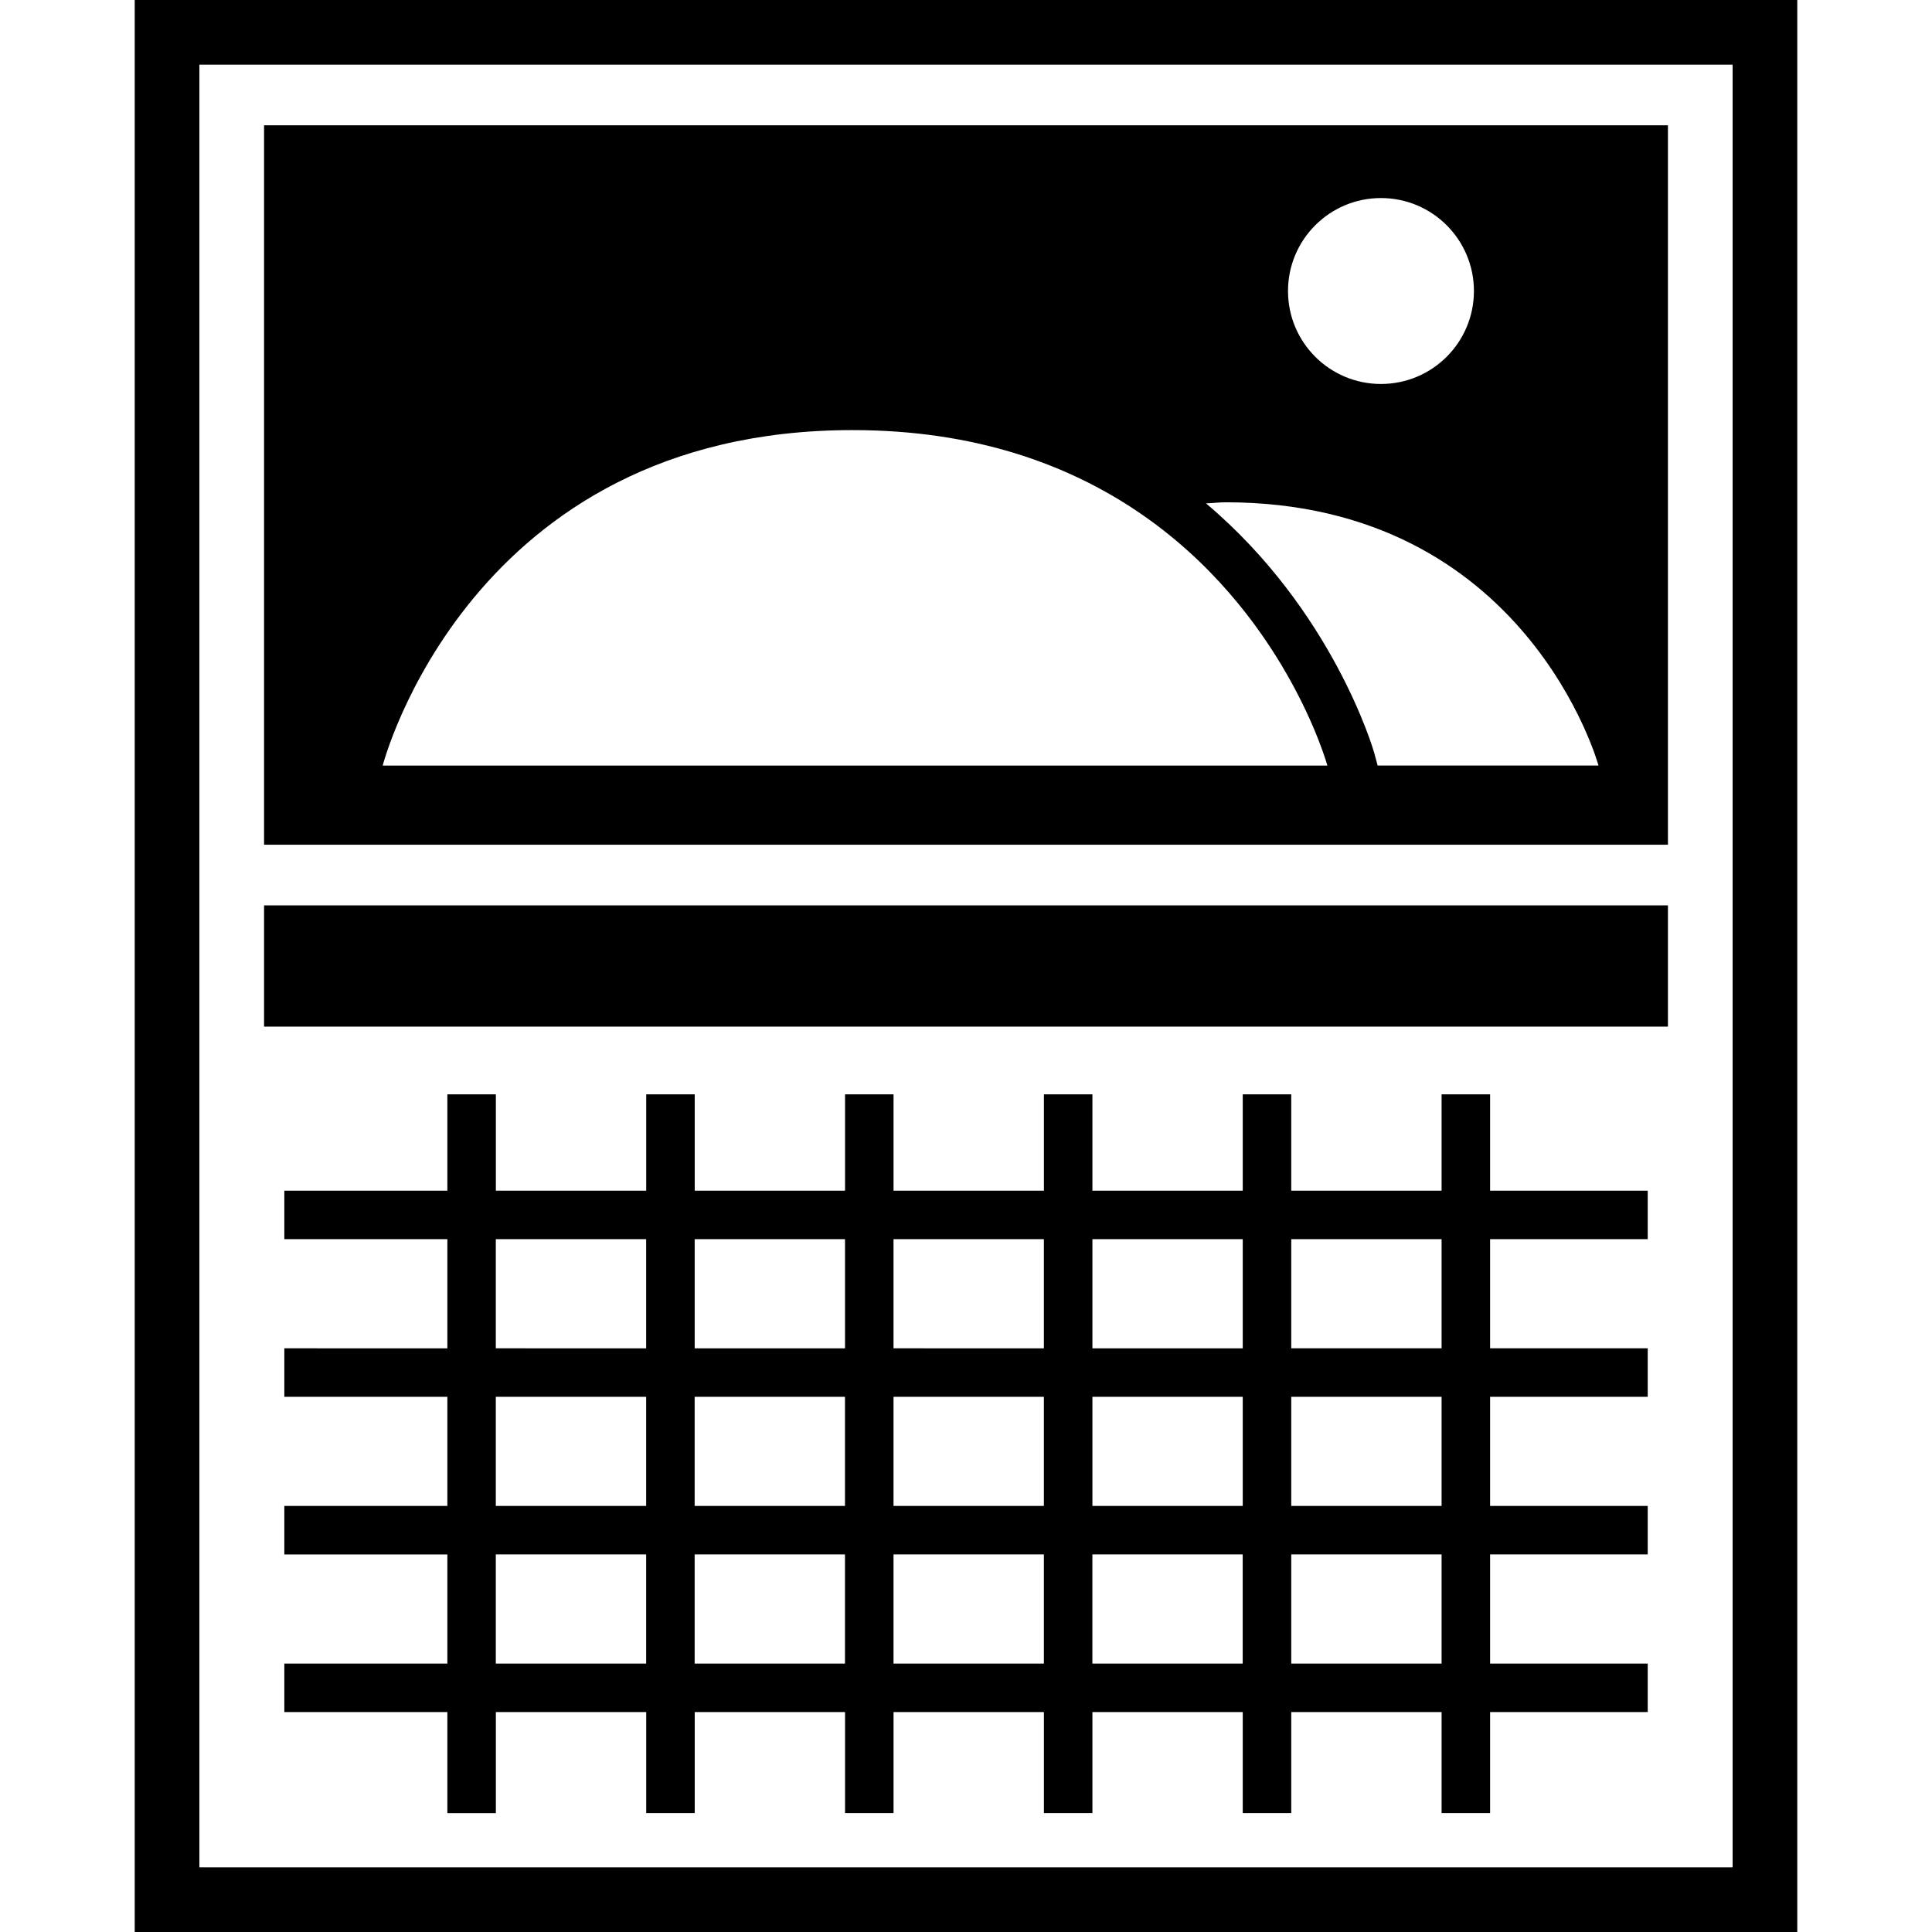 <?xml version="1.0" encoding="iso-8859-1"?>
<!-- Generator: Adobe Illustrator 16.0.0, SVG Export Plug-In . SVG Version: 6.00 Build 0)  -->
<!DOCTYPE svg PUBLIC "-//W3C//DTD SVG 1.1//EN" "http://www.w3.org/Graphics/SVG/1.1/DTD/svg11.dtd">
<svg version="1.1" id="Capa_1" xmlns="http://www.w3.org/2000/svg" xmlns:xlink="http://www.w3.org/1999/xlink" x="0px" y="0px"
	 width="322.65px" height="322.65px" viewBox="0 0 322.65 322.65" style="enable-background:new 0 0 322.65 322.65;"
	 xml:space="preserve">
<g>
	<g>
		<path d="M300.151,0H22.499v322.65h277.652V0z M289.351,311.85H33.299V10.8h256.052V311.85z"/>
		<path d="M278.55,20.925H44.099v120.149H278.55V20.925z M230.625,33.075c8.575,0,15.525,6.951,15.525,15.525
			c0,8.574-6.95,15.525-15.525,15.525c-8.574,0-15.524-6.951-15.524-15.525C215.101,40.025,222.051,33.075,230.625,33.075z
			 M189.915,85.385c24.653,16.577,31.762,42.469,31.762,42.469H143.15H63.911c0,0,14.423-56.025,78.435-56.025
			C162.833,71.824,178.308,77.578,189.915,85.385z M230.072,127.849l-0.58-2.136c-0.105-0.385-6.823-23.723-28.086-41.646
			c1.112-0.042,2.141-0.183,3.296-0.183c50.229,0,62.253,43.965,62.253,43.965H230.072z"/>
		<path d="M248.851,182.756h-8.101v16.089h-25.106v-16.089h-8.101v16.089h-25.106v-16.089h-8.1v16.089h-25.112v-16.089h-8.1v16.089
			h-25.104v-16.089h-8.101v16.089H82.811v-16.089h-8.1v16.089H47.484v8.101h27.227v18.225H47.484v8.1h27.227v18.226H47.484v8.1
			h27.227v18.226H47.484v8.1h27.227v16.875h8.1V285.92h25.109v16.875h8.101V285.92h25.104v16.875h8.1V285.92h25.112v16.875h8.1
			V285.92h25.106v16.875h8.101V285.92h25.106v16.875h8.101V285.92h26.324v-8.1h-26.324v-18.226h26.324v-8.1h-26.324V233.27h26.324
			v-8.1h-26.324v-18.225h26.324v-8.101h-26.324V182.756z M207.543,206.946v18.225h-25.106v-18.225H207.543z M207.543,251.496
			h-25.106V233.27h25.106V251.496z M116.01,233.27h25.104v18.226H116.01V233.27z M149.22,233.27h25.112v18.226H149.22V233.27z
			 M174.332,206.946v18.225H149.22v-18.225H174.332z M141.12,206.946v18.225h-25.104v-18.225H141.12z M82.801,206.946h25.109v18.225
			H82.801V206.946z M82.801,233.27h25.109v18.226H82.801V233.27z M82.801,277.821v-18.226h25.109v18.226H82.801z M116.01,277.821
			v-18.226h25.104v18.226H116.01z M149.22,277.821v-18.226h25.112v18.226H149.22z M182.432,277.821v-18.226h25.102v18.226H182.432z
			 M240.75,277.821h-25.106v-18.226h25.106V277.821z M240.75,251.496h-25.106V233.27h25.106V251.496z M240.75,225.17h-25.106
			v-18.225h25.106V225.17z"/>
		<rect x="44.099" y="151.2" width="234.451" height="20.25"/>
	</g>
</g>
<g>
</g>
<g>
</g>
<g>
</g>
<g>
</g>
<g>
</g>
<g>
</g>
<g>
</g>
<g>
</g>
<g>
</g>
<g>
</g>
<g>
</g>
<g>
</g>
<g>
</g>
<g>
</g>
<g>
</g>
</svg>
